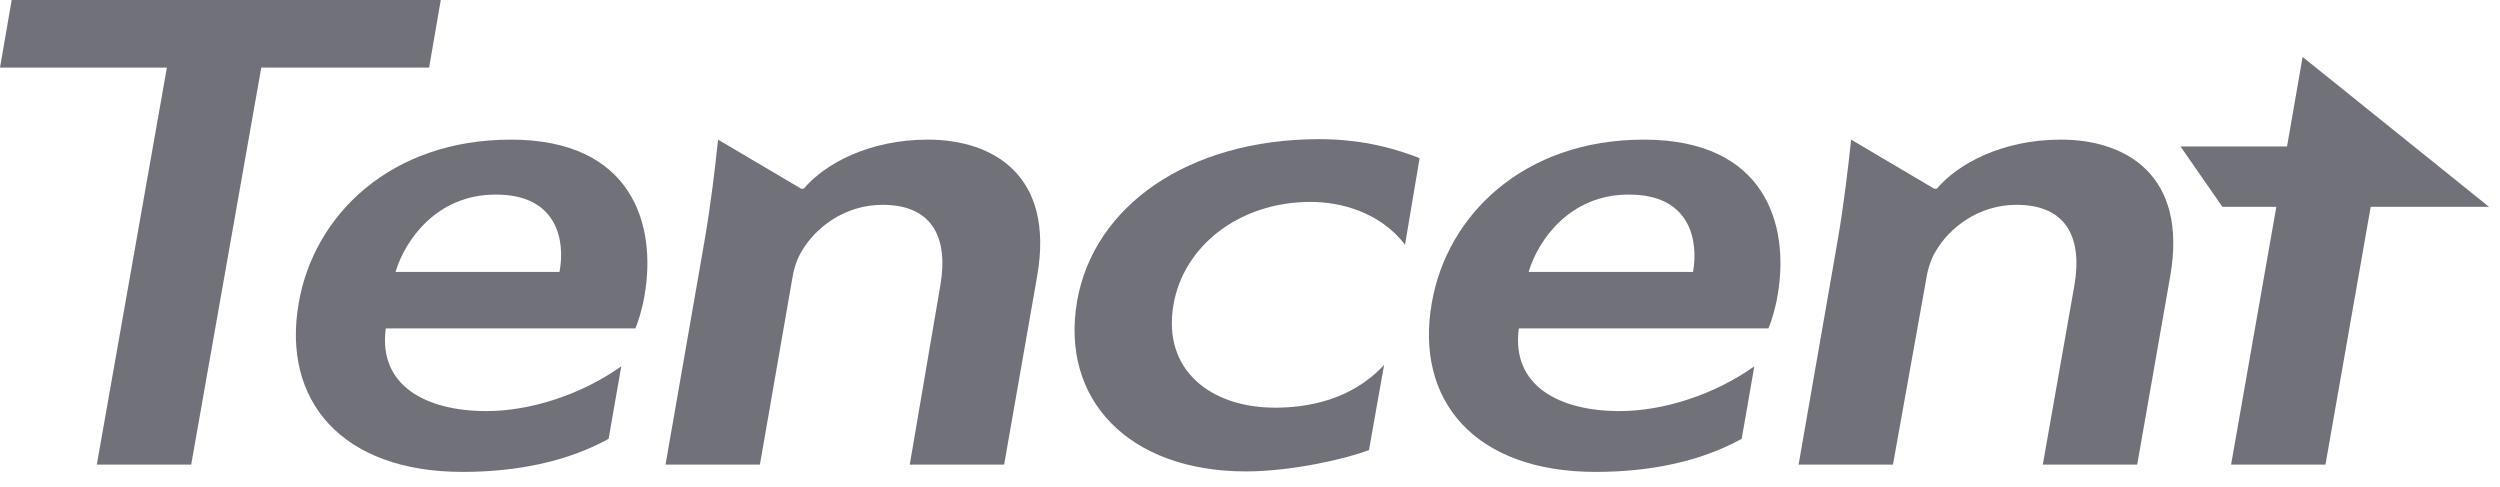 <svg xmlns="http://www.w3.org/2000/svg" width="113" height="22" viewBox="0 0 113 22" fill="none">
  <path d="M103.374 6.619H98.558L100.45 9.346H102.89L100.845 21H105.111L107.156 9.346H112.5L104.078 2.573L103.374 6.619Z" fill="#71717A"/>
  <path d="M19.923 0H0.528L0 3.057H7.543L4.376 21H8.642L11.809 3.057H19.395L19.923 0Z" fill="#71717A"/>
  <path d="M25.288 12.292H17.878C18.317 10.819 19.769 8.796 22.386 8.796C25.244 8.774 25.552 10.951 25.288 12.292ZM23.089 6.311C17.658 6.311 14.184 9.719 13.502 13.7C12.732 18.098 15.437 21.33 20.912 21.33C23.353 21.33 25.64 20.868 27.509 19.835L28.081 16.558C26.256 17.856 23.947 18.581 21.99 18.581C19.263 18.581 17.086 17.438 17.438 14.843H28.719C28.851 14.535 29.027 13.986 29.137 13.326C29.686 10.137 28.565 6.311 23.089 6.311Z" fill="#71717A"/>
  <path d="M41.935 6.311C39.274 6.311 37.273 7.411 36.327 8.532H36.217L32.457 6.311C32.325 7.564 32.127 9.258 31.841 10.907L30.082 21H34.348L35.821 12.534C35.887 12.116 36.041 11.677 36.217 11.391C36.855 10.269 38.196 9.258 39.89 9.258C42.221 9.258 42.858 10.841 42.506 12.886L41.121 21H45.387L46.882 12.468C47.674 7.916 44.881 6.311 41.935 6.311Z" fill="#71717A"/>
  <path d="M93.149 6.311C90.488 6.311 88.487 7.411 87.541 8.532H87.431L83.671 6.311C83.539 7.564 83.341 9.258 83.056 10.907L81.296 21H85.562L87.08 12.534C87.146 12.116 87.3 11.677 87.475 11.391C88.113 10.269 89.455 9.258 91.148 9.258C93.479 9.258 94.117 10.841 93.765 12.886L92.335 21H96.601L98.097 12.468C98.888 7.916 96.096 6.311 93.149 6.311Z" fill="#71717A"/>
  <path d="M76.525 12.292H69.092C69.532 10.819 70.983 8.796 73.6 8.796C76.459 8.774 76.767 10.951 76.525 12.292ZM74.304 6.311C68.872 6.311 65.398 9.719 64.716 13.7C63.947 18.098 66.651 21.33 72.127 21.33C74.568 21.33 76.855 20.868 78.724 19.835L79.295 16.558C77.47 17.856 75.161 18.581 73.204 18.581C70.478 18.581 68.3 17.438 68.652 14.843H79.933C80.065 14.535 80.241 13.986 80.351 13.326C80.901 10.137 79.779 6.311 74.304 6.311Z" fill="#71717A"/>
  <path d="M48.685 13.612C47.916 18.076 51.038 21.308 56.316 21.308C58.427 21.308 60.934 20.714 61.879 20.341L62.561 16.492C61.088 18.098 59.065 18.427 57.635 18.427C54.733 18.427 52.534 16.734 53.039 13.788C53.479 11.149 55.986 9.126 59.241 9.126C60.56 9.126 62.363 9.566 63.507 11.061L64.166 7.147C63.243 6.795 61.77 6.289 59.593 6.289C53.677 6.311 49.433 9.324 48.685 13.612Z" fill="#71717A"/>
</svg>